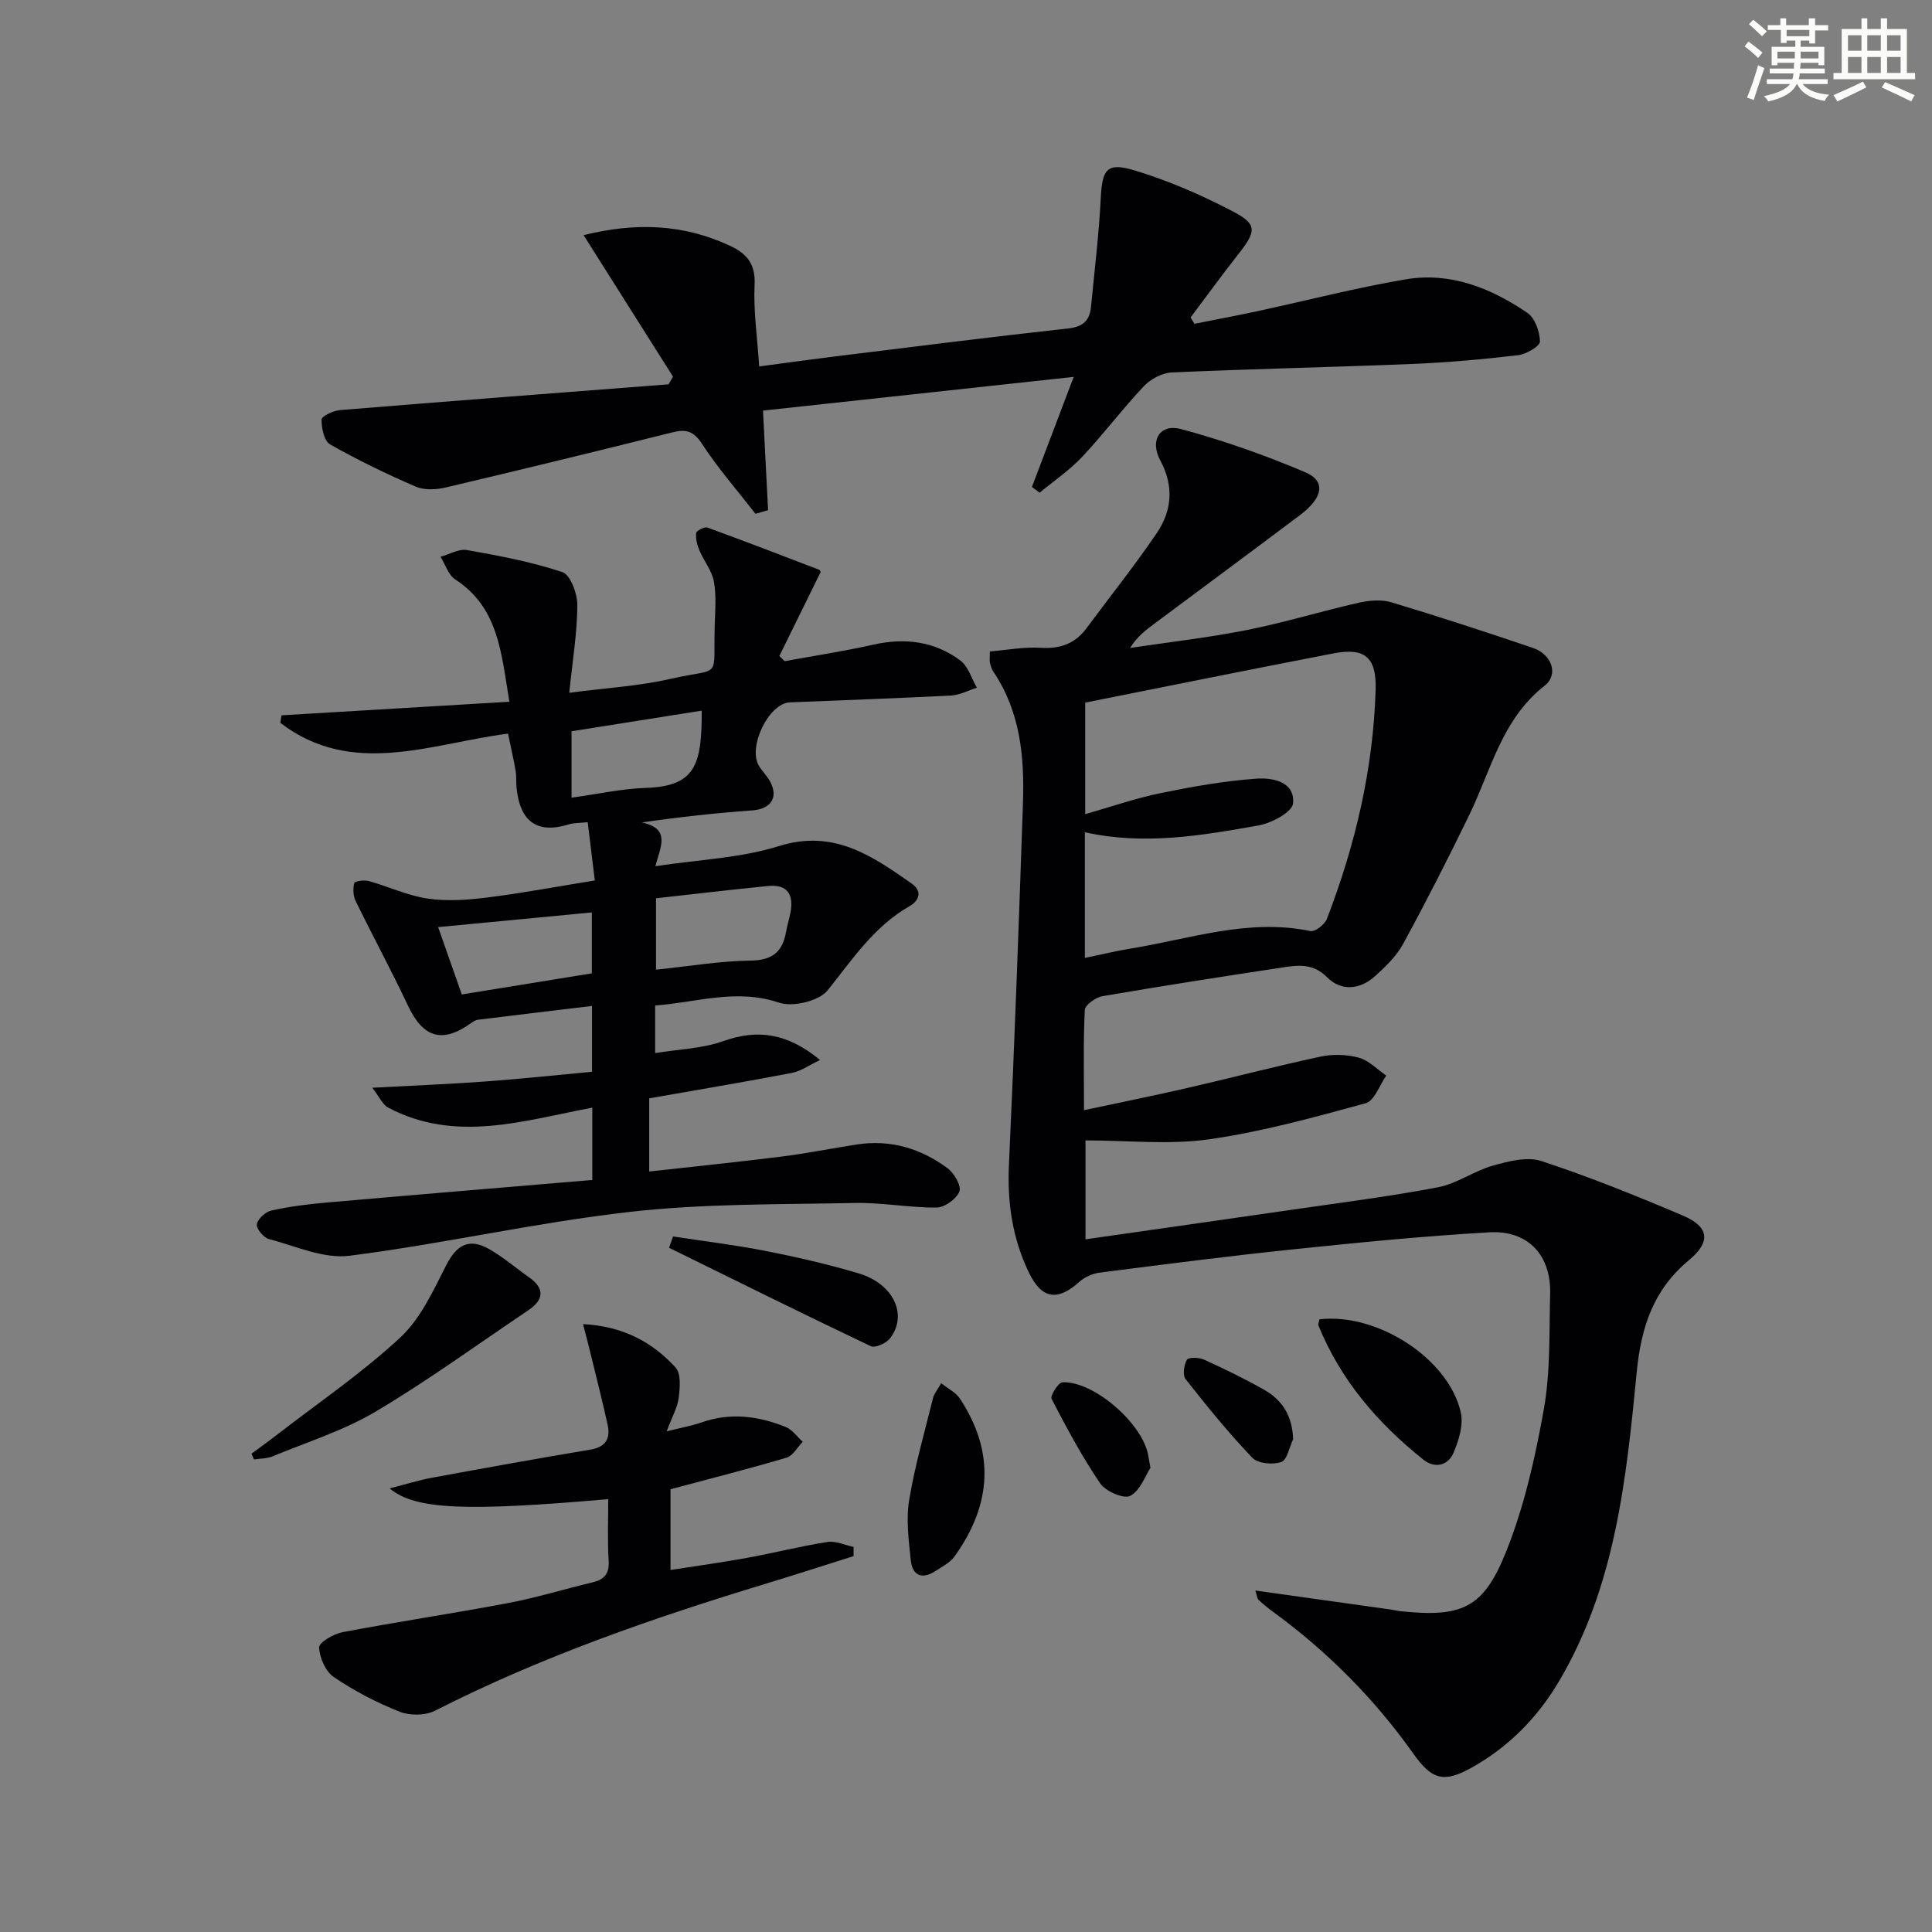<svg enable-background="new 0 0 400 400" viewBox="0 0 400 400" xmlns="http://www.w3.org/2000/svg"><rect x="0" y="0" width="400" height="400" fill="#808080" stroke="none"/><g fill="#010103"><path d="m259.9 329.3c9.77 1.37 18.92 2.65 28.08 3.94.66.09 1.3.27 1.96.34 12.58 1.3 17.13-.47 21.83-12.18 3.79-9.43 6.08-19.61 7.87-29.66 1.38-7.79 1.09-15.91 1.3-23.88.21-7.95-4.56-13.18-12.57-12.72-13.59.77-27.16 2.12-40.71 3.53-13.36 1.39-26.69 3.11-40.02 4.82-1.48.19-3.11.94-4.22 1.94-4.51 4.04-7.77 3.51-10.42-2-3.39-7.05-4.47-14.44-4.11-22.29 1.15-24.91 2.05-49.84 2.9-74.77.33-9.57-.51-18.98-6.11-27.28-.36-.54-.57-1.21-.72-1.85-.11-.47-.02-.98-.02-2.36 3.48-.29 7.03-.98 10.54-.76 4.05.25 7.11-.86 9.5-4.09 4.84-6.54 9.92-12.9 14.49-19.62 3.17-4.66 3.63-9.75.76-15.07-2.25-4.18-.08-7.7 4.33-6.5 8.75 2.37 17.39 5.4 25.73 8.96 4.26 1.82 3.63 5.26-1.12 8.83-9.98 7.5-20.01 14.93-30.01 22.38-1.83 1.36-3.66 2.71-5.19 5.14 8.05-1.21 16.17-2.12 24.14-3.7 7.8-1.55 15.43-3.9 23.19-5.66 2.17-.49 4.7-.71 6.77-.09 9.84 2.96 19.61 6.15 29.34 9.46 3.9 1.33 5.33 5.51 2.39 7.81-8.88 6.94-11.09 17.5-15.64 26.84-4.35 8.95-8.87 17.83-13.63 26.57-1.39 2.56-3.65 4.75-5.85 6.73-3.11 2.81-6.99 3.16-9.93.22-2.87-2.89-5.91-2.53-9.14-2.04-12.48 1.89-24.95 3.83-37.38 5.96-1.39.24-3.57 1.81-3.63 2.86-.34 6.45-.17 12.92-.17 20.74 7.69-1.64 14.6-3.03 21.46-4.61 9.18-2.11 18.3-4.51 27.51-6.48 2.54-.54 5.44-.46 7.93.22 2.08.57 3.8 2.42 5.68 3.71-1.4 1.98-2.45 5.23-4.25 5.72-10.71 2.92-21.49 5.92-32.44 7.47-8.26 1.17-16.82.23-25.58.23v20.48c14.37-2.06 28.46-4.05 42.54-6.1 10.18-1.48 20.4-2.76 30.49-4.69 3.92-.75 7.44-3.39 11.34-4.48 3.22-.9 7.1-1.91 10.05-.93 9.92 3.27 19.64 7.19 29.26 11.28 5.49 2.34 5.83 5.45 1.23 9.26-7.31 6.07-9.87 13.79-10.78 23.12-2.16 22.13-4.42 44.41-16.17 64.17-4.42 7.43-10.36 13.46-17.92 17.7-5.82 3.27-8.3 2.6-12.14-2.81-8.06-11.38-17.76-21.13-29.01-29.36-1.07-.78-2.1-1.62-3.07-2.52-.28-.28-.3-.86-.66-1.93zm-35.29-130.97c3.58-.74 6.45-1.45 9.36-1.92 12.36-1.99 24.48-6.33 37.34-3.64.95.2 2.95-1.36 3.4-2.51 5.89-15.26 9.6-31.02 10.1-47.44.2-6.68-2.17-8.81-8.74-7.54-17.02 3.28-34.01 6.73-51.39 10.19v23.09c5.55-1.58 10.51-3.31 15.62-4.36 6.57-1.34 13.22-2.53 19.89-2.99 3.25-.22 7.95.6 7.52 5.14-.17 1.77-4.4 4.05-7.07 4.53-11.83 2.12-23.75 4.16-36.03 1.43z"/><path d="m58.28 148.1c15.49-.92 30.97-1.84 47.18-2.81-1.69-10.16-2.22-19.48-11.22-25.33-1.43-.93-2.04-3.1-3.03-4.69 1.83-.5 3.77-1.68 5.45-1.39 6.67 1.18 13.39 2.43 19.79 4.58 1.66.56 3.09 4.46 3.08 6.83-.02 5.61-.96 11.21-1.67 18.14 7.41-.98 14.32-1.36 20.98-2.88 10.76-2.46 8.79.48 9.14-11.2.09-3 .36-6.07-.18-8.97-.42-2.25-2.07-4.24-2.99-6.42-.47-1.12-.81-2.44-.67-3.61.06-.49 1.72-1.34 2.33-1.12 7.75 2.82 15.45 5.79 23.16 8.74.12.05.17.27.28.46-2.83 5.76-5.69 11.57-8.55 17.38.37.36.73.72 1.1 1.08 6.12-1.12 12.28-2.06 18.34-3.42 6.56-1.47 12.67-.71 18.03 3.28 1.63 1.21 2.31 3.72 3.42 5.63-1.78.56-3.53 1.53-5.33 1.62-11.13.58-22.26.95-33.4 1.42-4.36.19-8.76 9.26-6.38 13.16.69 1.13 1.7 2.08 2.32 3.25 1.76 3.31.11 5.68-3.67 5.95-7.53.55-15.05 1.35-22.89 2.5 6.09 1.3 3.79 5.14 2.79 9.06 8.85-1.36 17.56-1.66 25.59-4.17 11.31-3.53 19.22 1.99 27.42 7.72 2.27 1.58 1.73 3.51-.45 4.76-7.33 4.2-11.78 11.01-16.89 17.38-1.79 2.23-7.22 3.53-10.08 2.56-8.83-2.98-17-.05-25.64.59v9.85c4.86-.8 9.74-.92 14.12-2.48 7.13-2.54 13.28-1.65 20.02 3.91-2.19 1.03-3.93 2.32-5.85 2.68-9.75 1.87-19.54 3.51-29.52 5.26v15.15c9.3-1.04 18.31-1.95 27.28-3.08 5.26-.66 10.48-1.71 15.72-2.52 6.96-1.07 13.25.83 18.79 4.93 1.36 1.01 2.88 3.66 2.43 4.81-.61 1.54-3.05 3.3-4.72 3.32-5.62.05-11.26-1.06-16.88-.95-15.59.33-31.27.1-46.72 1.86-19.4 2.2-38.55 6.6-57.94 9.07-5.36.68-11.2-2.01-16.73-3.47-1.09-.29-2.62-2.17-2.46-3.06.19-1.12 1.78-2.56 2.99-2.83 3.7-.82 7.5-1.31 11.29-1.64 18.32-1.61 36.66-3.13 55.17-4.69 0-5.57 0-10.18 0-14.97-14.13 2.64-28.26 7.39-42.26-.01-1.18-.63-1.84-2.25-3.29-4.11 8.55-.46 15.98-.76 23.39-1.3 7.27-.53 14.53-1.31 22.1-2.01 0-4.58 0-8.82 0-13.63-7.98.96-15.81 1.89-23.63 2.86-.46.06-.93.34-1.32.62-5.98 4.35-10 3.15-13.13-3.49-3.45-7.32-7.31-14.45-10.86-21.72-.52-1.07-.58-2.57-.28-3.71.1-.4 2.06-.68 3-.42 4.09 1.14 8.04 3.02 12.19 3.63 3.99.59 8.21.29 12.25-.21 7.23-.9 14.4-2.25 22.36-3.54-.5-4.11-.97-7.93-1.47-12.06-1.68.18-2.84.11-3.88.44-6.5 2.03-10.14-.47-10.85-7.56-.12-1.16 0-2.35-.19-3.49-.42-2.43-.98-4.84-1.58-7.73-15.89 2.04-32.22 9.17-47.13-2.22.08-.53.15-1.05.23-1.57zm77.54 37.88v14.78c6.8-.7 13.19-1.8 19.6-1.88 4.57-.06 6.62-1.87 7.34-6.02.23-1.31.64-2.58.89-3.88.72-3.74-.58-5.95-4.65-5.54-7.71.76-15.4 1.68-23.18 2.54zm-45.11 5.97c1.59 4.52 3.21 9.14 4.9 13.94 9.24-1.5 18.18-2.95 26.92-4.37 0-4.84 0-9.03 0-12.61-10.69 1.02-21.04 2.01-31.82 3.04zm27.62-26.8c5.53-.76 10.41-1.86 15.32-2.02 10.31-.33 11.66-4.69 11.64-16-8.94 1.42-17.85 2.83-26.96 4.27z"/><path d="m156.41 106.37c-3.73-4.8-7.76-9.41-11.07-14.48-1.74-2.66-3.32-3.08-6.11-2.38-15.62 3.9-31.25 7.72-46.92 11.41-1.98.47-4.45.6-6.24-.17-6.05-2.61-12.01-5.5-17.74-8.75-1.23-.7-1.78-3.38-1.75-5.13.01-.7 2.41-1.85 3.79-1.96 22.67-1.86 45.36-3.59 68.04-5.34.31-.53.62-1.06.93-1.59-6.11-9.67-12.22-19.33-18.51-29.29 10.88-2.72 20.74-2.27 30.32 2.2 3.44 1.61 5.29 3.73 5.08 8.03-.26 5.42.56 10.89.95 16.95 5.49-.73 10.49-1.43 15.5-2.05 16.15-1.99 32.3-4.04 48.48-5.82 3.15-.35 4.46-1.69 4.73-4.54.71-7.42 1.62-14.83 2-22.27.31-6.14 1.19-7.67 7.05-5.9 7.05 2.13 13.93 5.13 20.46 8.56 4.97 2.62 4.7 4.06.92 8.86-3.36 4.27-6.55 8.67-9.82 13.01.26.44.53.88.79 1.32 4.37-.87 8.75-1.69 13.11-2.63 10.22-2.2 20.37-4.84 30.67-6.58 9.24-1.56 17.63 1.82 25.15 6.94 1.58 1.07 2.58 3.9 2.61 5.94.01.97-2.84 2.63-4.53 2.83-7.25.85-14.54 1.51-21.83 1.81-16.62.68-33.24 1.02-49.86 1.76-1.99.09-4.38 1.36-5.78 2.84-4.45 4.71-8.35 9.93-12.79 14.65-2.61 2.77-5.84 4.96-8.8 7.41-.53-.4-1.06-.8-1.59-1.2 2.72-7.16 5.44-14.32 8.65-22.78-22.02 2.39-43.19 4.69-64.33 6.98.39 7.63.72 14.12 1.05 20.61-.88.27-1.75.51-2.61.75z"/><path d="m125.93 310.38c-29.31 2.56-40.04 2.22-45.26-2.23 3.42-.87 6.06-1.7 8.76-2.2 10.92-2.01 21.84-3.99 32.79-5.82 3.27-.54 4.21-2.35 3.57-5.22-1.11-5-2.37-9.96-3.58-14.93-.44-1.79-.91-3.57-1.49-5.84 8.29.45 14.34 3.72 19.15 8.99 1.16 1.26.91 4.19.65 6.27-.24 1.98-1.34 3.86-2.49 6.94 3.2-.8 5.26-1.16 7.21-1.84 5.97-2.11 11.79-1.34 17.45.95 1.36.55 2.35 2.02 3.51 3.06-1.11 1.13-2.04 2.9-3.37 3.29-7.75 2.3-15.61 4.28-24.01 6.53v16.72c5.33-.83 10.63-1.56 15.89-2.52 5.55-1.01 11.03-2.41 16.6-3.28 1.71-.27 3.6.65 5.41 1.02v1.91c-5.95 1.87-11.88 3.8-17.84 5.61-23.57 7.15-46.78 15.18-68.81 26.39-2.02 1.03-5.24 1.05-7.37.2-4.75-1.89-9.37-4.3-13.59-7.16-1.71-1.16-2.96-4.01-3.04-6.14-.04-1.03 3-2.81 4.86-3.16 11.4-2.16 22.89-3.87 34.3-6.03 5.85-1.11 11.58-2.88 17.38-4.26 2.45-.58 3.57-1.75 3.41-4.46-.27-4.13-.09-8.27-.09-12.79z"/><path d="m52.06 300.98c1.81-1.34 3.65-2.66 5.43-4.04 8.53-6.59 17.5-12.71 25.37-20.01 4.19-3.89 6.82-9.67 9.5-14.93 2.17-4.26 4.73-5.78 8.95-3.37 2.87 1.64 5.41 3.84 8.13 5.75 3.41 2.39 3.21 4.71-.12 6.94-10.48 7.04-20.71 14.51-31.55 20.94-6.63 3.93-14.19 6.3-21.37 9.27-1.16.48-2.54.43-3.81.63-.18-.39-.36-.78-.53-1.18z"/><path d="m273.17 273.15c12.02-1.39 26.78 8.17 29.27 19.27.58 2.57-.41 5.78-1.49 8.34-1.14 2.69-3.89 3.34-6.25 1.45-9.43-7.53-17.14-16.46-21.74-27.8-.1-.25.1-.63.21-1.26z"/><path d="m139.35 256c6.4.98 12.84 1.75 19.19 3 6.48 1.28 12.94 2.76 19.27 4.65 7.23 2.16 10.21 8.66 6.43 13.47-.79 1.01-3.06 2.02-3.96 1.59-13.99-6.65-27.86-13.54-41.76-20.37.27-.78.55-1.56.83-2.34z"/><path d="m194.87 286.37c1.49 1.2 3.04 1.94 3.85 3.17 7.28 11.02 6.65 21.93-1.1 32.71-.91 1.27-2.51 2.08-3.87 2.97-2.86 1.88-4.87 1.04-5.2-2.3-.41-4.09-.98-8.34-.32-12.32 1.18-7.14 3.21-14.13 4.95-21.17.21-.88.9-1.65 1.69-3.06z"/><path d="m238.19 303.9c-1.06 1.6-2.09 4.69-4.18 5.8-1.32.7-5.1-.93-6.22-2.57-3.78-5.56-6.98-11.53-10.07-17.51-.33-.64 1.4-3.39 2.25-3.43 6.52-.29 16.67 8.6 17.77 15.19.07.48.16.97.45 2.52z"/><path d="m267.73 297.97c-.79 1.66-1.24 4.31-2.47 4.73-1.74.6-4.83.32-5.99-.89-4.91-5.14-9.41-10.69-13.81-16.28-.65-.83-.34-2.95.29-4.02.32-.54 2.53-.48 3.57 0 4.21 1.92 8.39 3.95 12.41 6.23 3.76 2.12 5.83 5.4 6 10.23z"/></g><path d="m361.2 9.6.8-1c.9.7 1.9 1.4 2.9 2.3l-.9 1.1c-1-1-2-1.8-2.8-2.4zm.5 10.6c.9-2.1 1.6-4.3 2.3-6.7.4.2.8.4 1.3.6-.7 2.1-1.5 4.3-2.2 6.6zm.4-15.2.9-.9c1 .8 2 1.6 2.8 2.4l-1 1c-.9-.9-1.8-1.7-2.7-2.5zm12.5-1.2h1.2v1.4h2.7v1.1h-2.7v2.7h-1.2v-.6h-1.8v1.3h4.9v3.8h-1.2v-.5h-3.7c0 .4-.1.9-.1 1.2h5.1v1h-5.2c0 .5-.1.9-.2 1.2h6v1h-5.2c1.1 1.3 2.9 2 5.5 2.2-.4.4-.7.8-.9 1.3-2.9-.5-4.8-1.6-5.7-3.5h-.1c-.8 1.7-2.7 2.9-5.9 3.6-.2-.4-.6-.8-.9-1.1 2.8-.6 4.6-1.4 5.4-2.5h-4.8v-1h5.3c.1-.3.2-.7.2-1.2h-4.9v-1h5c0-.4 0-.8.1-1.2h-3.5v.5h-1.2v-3.8h4.9v-1.3h-1.8v.5h-1.2v-2.7h-2.7v-1h2.6v-1.4h1.2v1.4h4.7v-1.4zm-6.6 8.3h3.6c0-.4 0-.9 0-1.4h-3.6zm1.9-4.6h4.7v-1.3h-4.7zm6.6 3.2h-3.7v1.4h3.7z" fill="#fbfcfa"/><path d="m385.3 3.8h1.3v2.2h2.8v-2.2h1.3v2.2h4.1v9.1h1.7v1.3h-16.9v-1.3h1.7v-9.1h4.1v-2.2zm.4 13.1.7 1.2c-1.8.9-3.8 1.9-6 2.9-.2-.4-.5-.8-.8-1.3 2.3-1 4.3-1.9 6.1-2.8zm-3.1-6.4h2.8v-3.2h-2.8zm0 4.6h2.8v-3.3h-2.8zm4-4.6h2.8v-3.2h-2.8zm0 4.6h2.8v-3.3h-2.8zm3.7 1.9c2.1.9 4.1 1.8 6.1 2.7l-.7 1.3c-2.2-1.1-4.2-2-6.1-2.9zm3.2-9.7h-2.8v3.2h2.8zm-2.8 7.8h2.8v-3.3h-2.8z" fill="#fbfcfa"/></svg>
